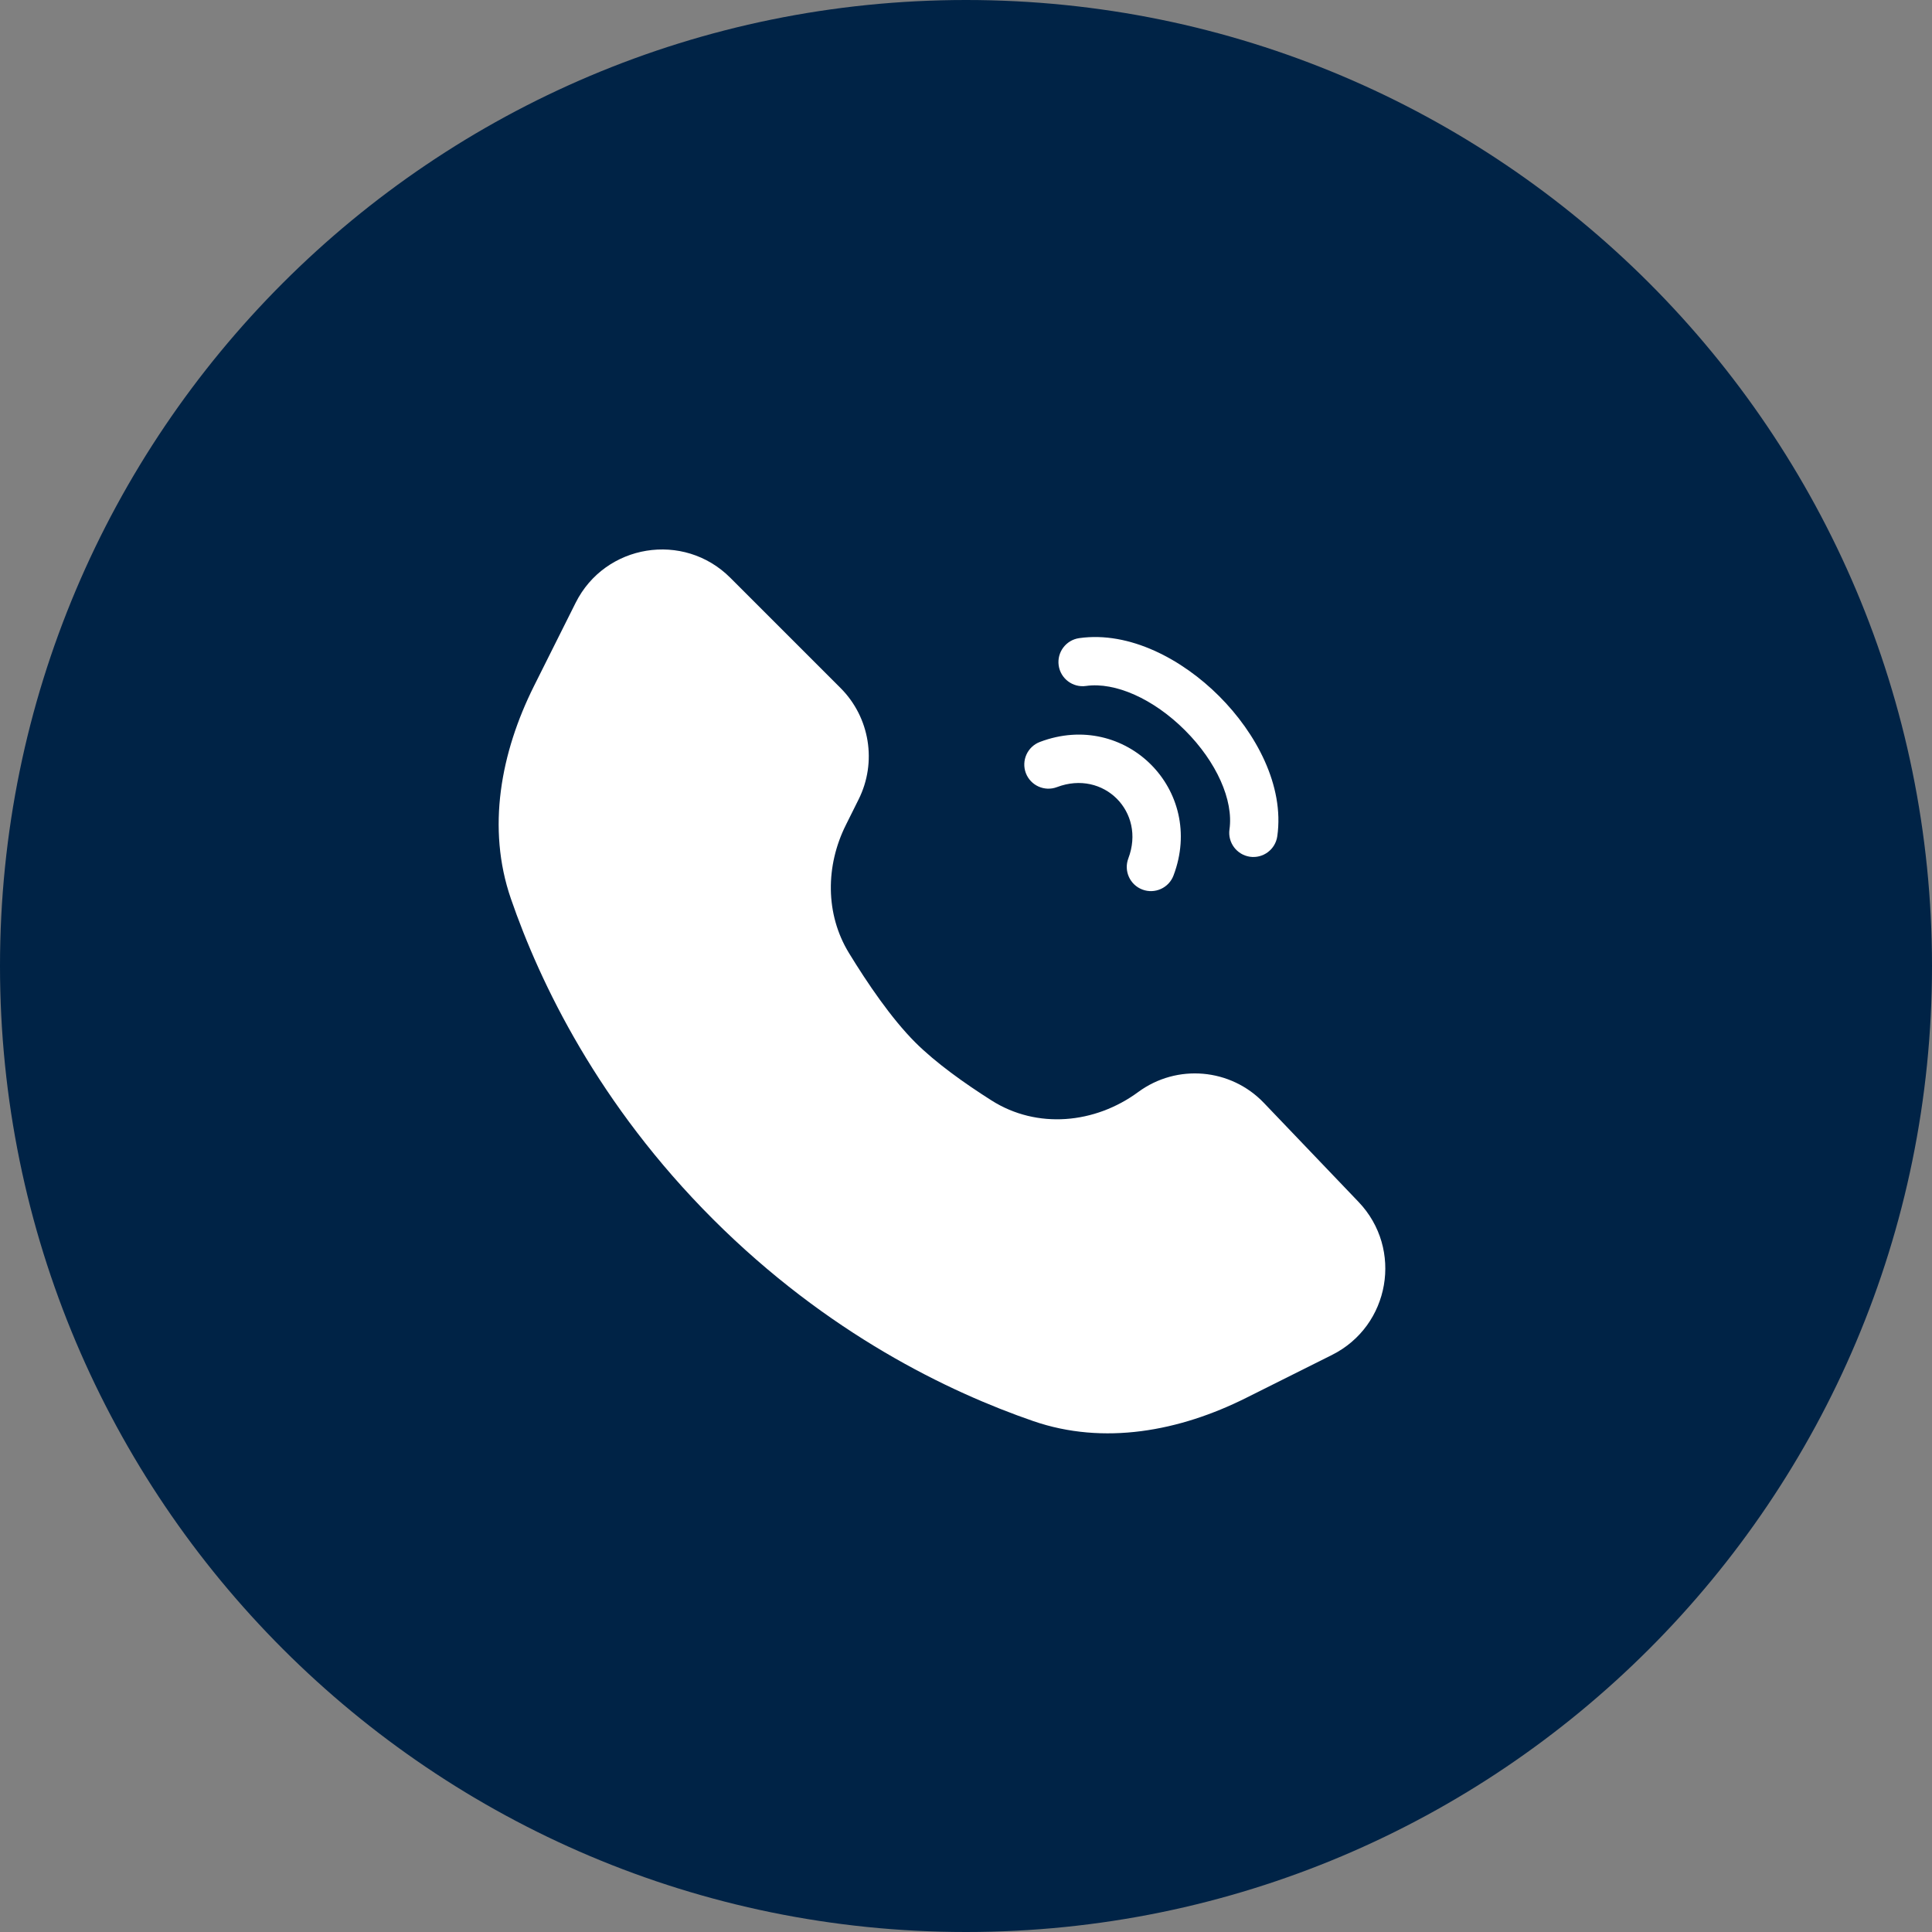 <?xml version="1.0" encoding="UTF-8"?> <svg xmlns="http://www.w3.org/2000/svg" width="40" height="40" viewBox="0 0 40 40" fill="none"><rect x="0" y="0" width="40" height="40" fill="#808080" stroke="none"/><g clip-path="url(#clip0_4816_3189)"><path d="M20 40C31.046 40 40 31.046 40 20C40 8.954 31.046 0 20 0C8.954 0 0 8.954 0 20C0 31.046 8.954 40 20 40Z" fill="#002346"></path><path fill-rule="evenodd" clip-rule="evenodd" d="M11.917 12.482L11.057 14.201C10.367 15.581 10.074 17.145 10.577 18.605C11.181 20.357 12.389 22.869 14.76 25.24C17.131 27.611 19.643 28.819 21.395 29.423C22.855 29.926 24.419 29.633 25.799 28.942L27.575 28.054C28.78 27.452 29.057 25.856 28.126 24.883L26.167 22.834C25.48 22.116 24.367 22.02 23.567 22.608C22.67 23.269 21.47 23.381 20.529 22.784C19.968 22.428 19.371 22.003 18.947 21.579C18.456 21.087 17.962 20.362 17.576 19.73C17.084 18.924 17.091 17.923 17.514 17.078L17.776 16.552C18.161 15.783 18.01 14.852 17.402 14.244L15.12 11.962C14.155 10.997 12.527 11.261 11.917 12.482Z" fill="white"></path><path d="M24.535 15.121C23.882 14.468 23.088 14.116 22.485 14.202C22.212 14.241 21.958 14.051 21.919 13.778C21.88 13.504 22.07 13.251 22.343 13.212C23.39 13.063 24.482 13.653 25.242 14.414C26.003 15.175 26.594 16.267 26.445 17.313C26.406 17.587 26.152 17.777 25.879 17.738C25.606 17.698 25.416 17.445 25.455 17.172C25.541 16.569 25.189 15.775 24.535 15.121Z" fill="white"></path><path d="M21.884 16.296C22.848 15.93 23.727 16.808 23.361 17.772C23.263 18.031 23.393 18.319 23.651 18.417C23.909 18.515 24.198 18.385 24.296 18.127C24.967 16.357 23.3 14.69 21.53 15.361C21.271 15.459 21.142 15.748 21.239 16.006C21.337 16.264 21.626 16.394 21.884 16.296Z" fill="white"></path></g><defs><clipPath id="clip0_4816_3189"><rect width="40" height="40" fill="white"></rect></clipPath></defs></svg> 